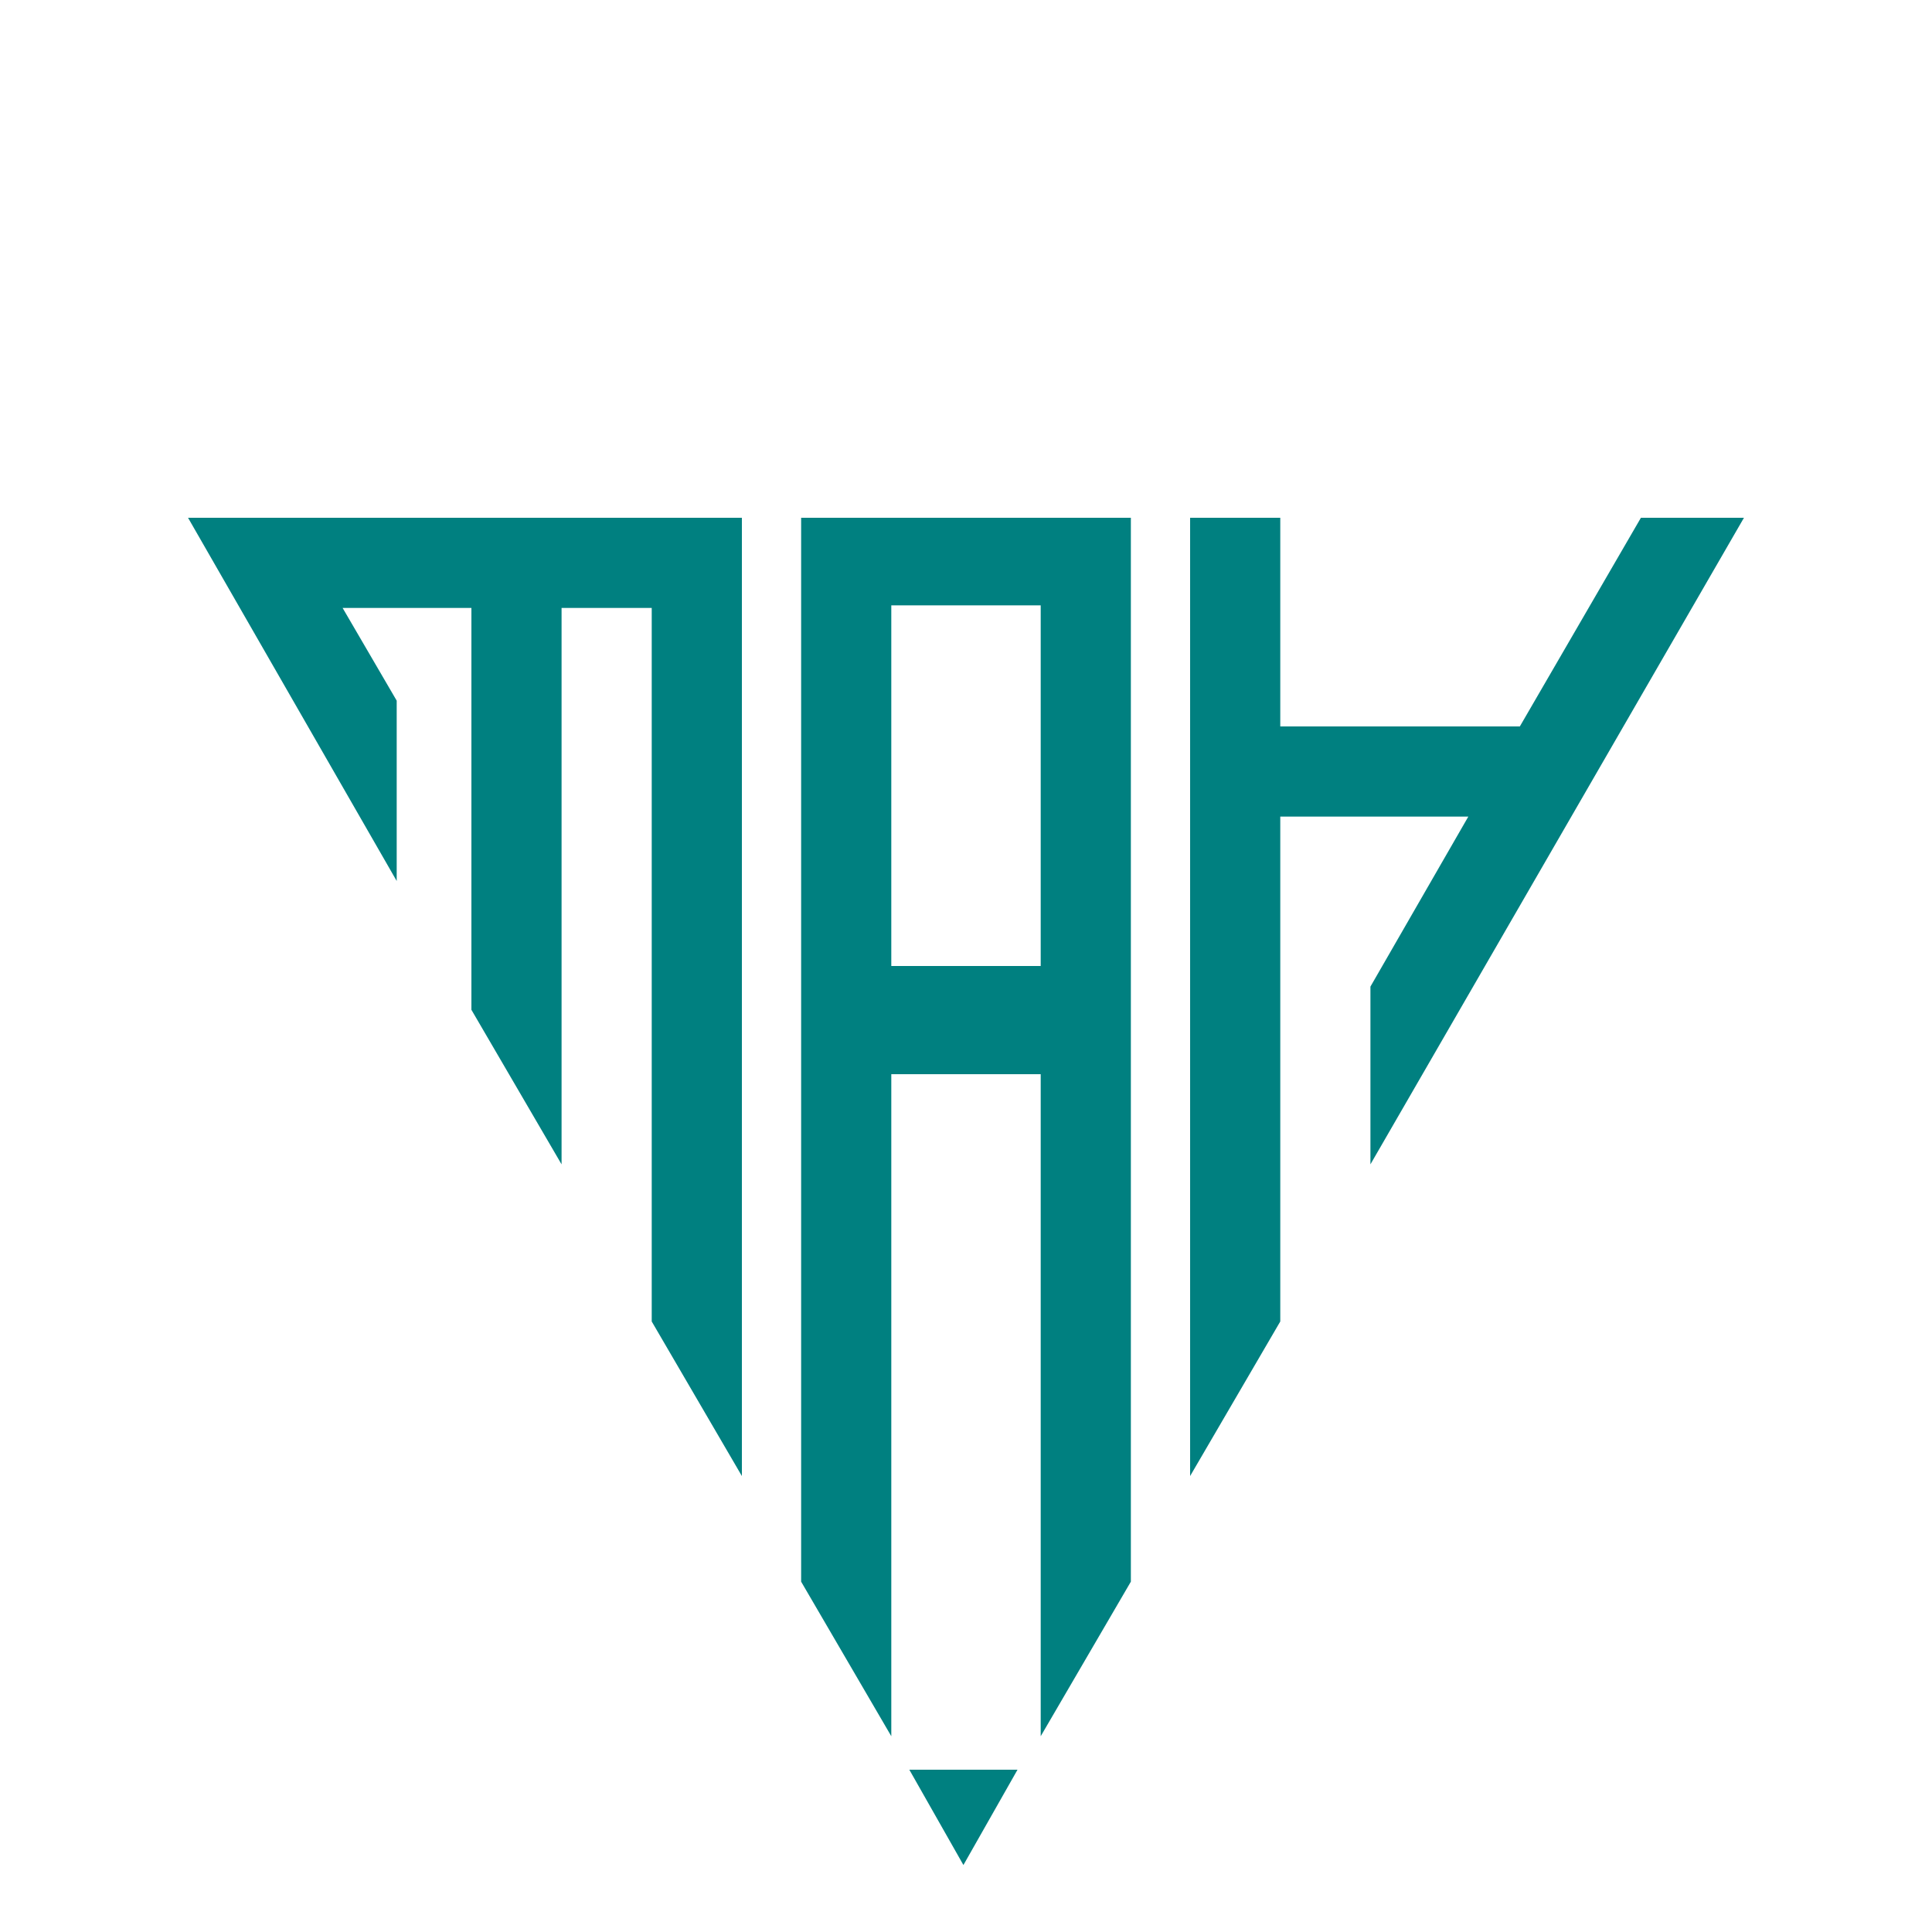 <?xml version="1.0" encoding="utf-8"?>
<!-- Generator: Adobe Illustrator 28.1.0, SVG Export Plug-In . SVG Version: 6.00 Build 0)  -->
<svg version="1.1" id="Layer_1" xmlns="http://www.w3.org/2000/svg" xmlns:xlink="http://www.w3.org/1999/xlink" x="0px" y="0px"
	 viewBox="0 0 75 75" style="enable-background:new 0 0 75 75;" xml:space="preserve">
<style type="text/css">
	.st0{fill:none;}
	.st1{fill:#008080;}
</style>
<g>
	<g>
		<circle class="st0" cx="37.5" cy="37.5" r="35"/>
		<g>
			<g>
				<polygon id="M_00000013165992957051825030000014181246928916455837_" class="st1" points="28.8,20.1 28.8,57.3 25.3,51.3 
					25.3,23.6 21.8,23.6 21.8,45.2 18.3,39.2 18.3,23.6 13.3,23.6 15.4,27.2 15.4,34.2 7.3,20.1 				"/>
				<path id="A_00000040574275081089831980000016557082845165341079_" class="st1" d="M40.4,41.7h-5.8v25.7l-3.5-6V20.1h12.8v41.3
					l-3.5,6V41.7z M34.6,37.5h5.8v-14h-5.8V37.5L34.6,37.5z"/>
				<polygon id="H_00000143608231289076081550000013371495267174160274_" class="st1" points="49.7,31.7 57,31.7 53.2,38.3 
					53.2,45.2 67.7,20.1 63.7,20.1 59,28.2 49.7,28.2 49.7,20.1 46.2,20.1 46.2,57.3 49.7,51.3 				"/>
			</g>
			<path class="st1" d="M39.2,68.7c-0.5,0-1.1,0-1.7,0c-0.6,0-1.1,0-1.7,0c-0.2,0-0.3,0-0.5,0l2.1,3.7l2.1-3.7
				C39.5,68.7,39.3,68.7,39.2,68.7z"/>
		</g>
	</g>
	<rect class="st0" width="75" height="75"/>
</g>
</svg>
